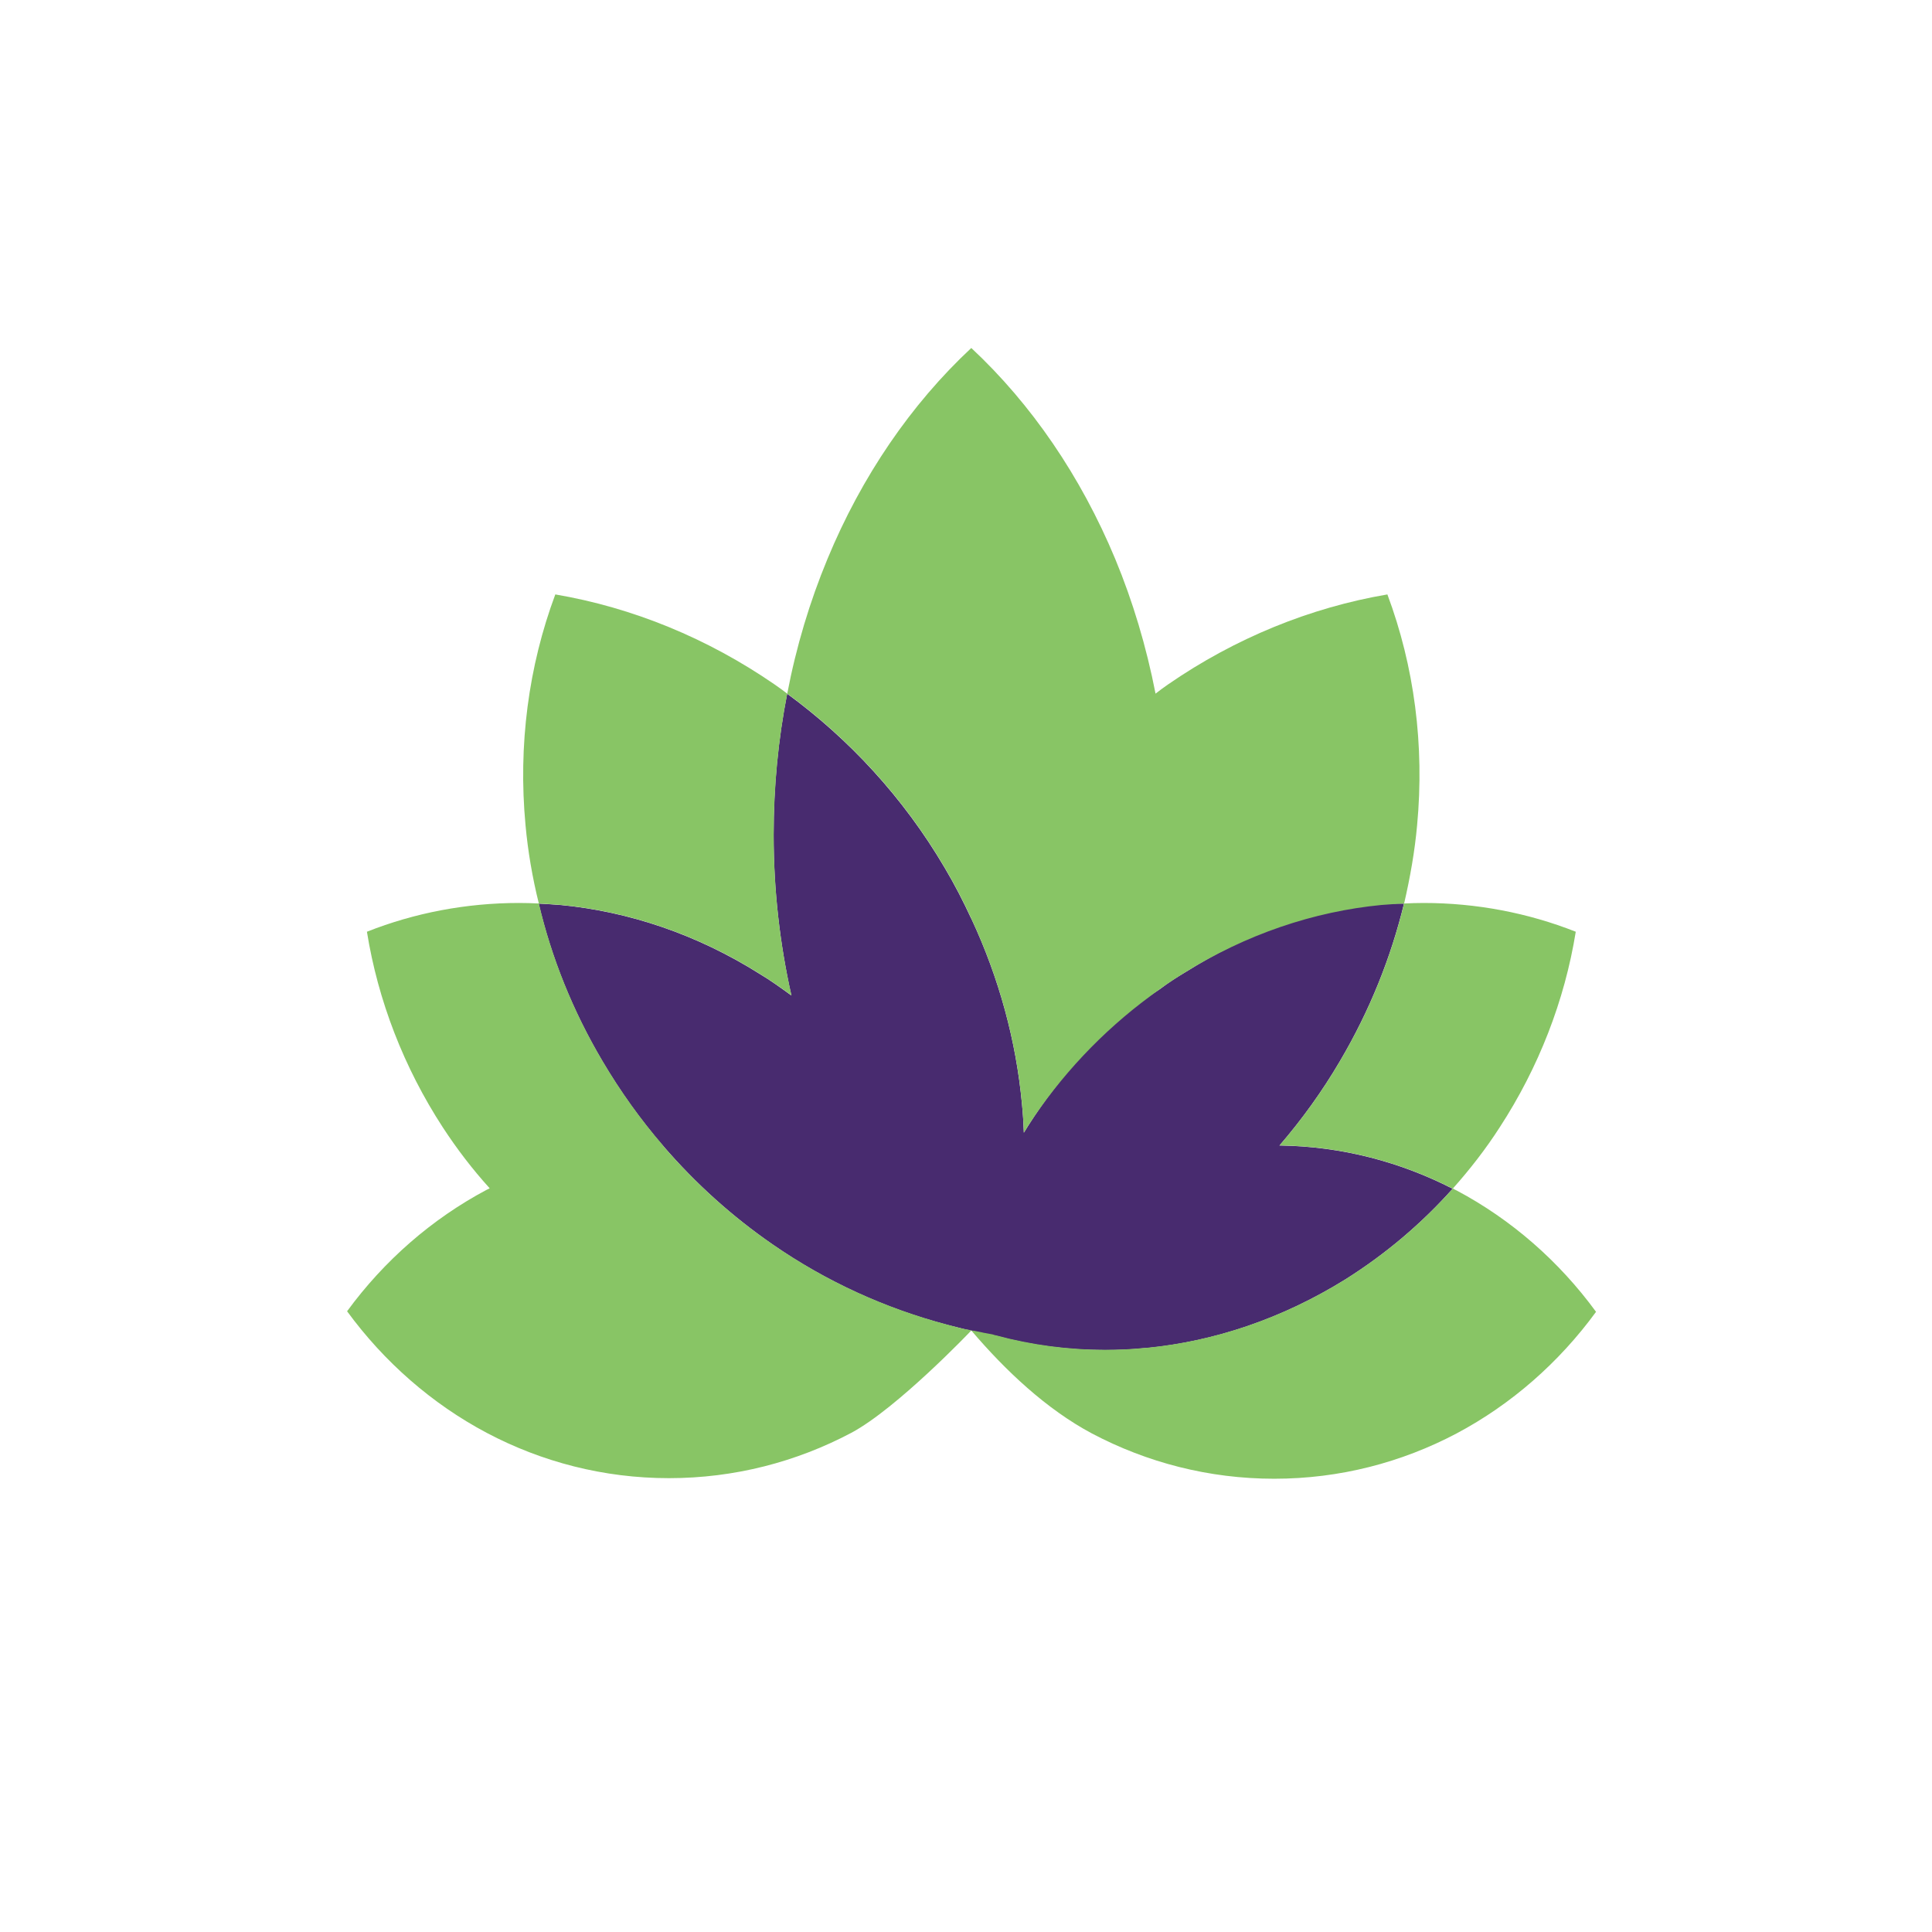 <?xml version="1.0" encoding="UTF-8"?><svg id="Layer_2" xmlns="http://www.w3.org/2000/svg" viewBox="0 0 400 400"><defs><style>.cls-1{fill:#4f503f;}.cls-1,.cls-2,.cls-3,.cls-4,.cls-5,.cls-6,.cls-7{stroke-width:0px;}.cls-2{fill:#482b6f;}.cls-3{fill:#88c565;}.cls-4{fill:#3c3b3c;}.cls-5{fill:#1c1521;}.cls-6{fill:#fff;}.cls-7{fill:#00a94f;}</style></defs><g id="Layer_1-2"><rect class="cls-6" width="400" height="400"/><path class="cls-1" d="m228.797,279.494h.021-.021m8.191-.395c-2.738.285-5.476.395-8.17.395,2.694,0,5.432-.109,8.17-.395m.438-.021h-.197.197m-31.337-2.585h.044-.044"/><line class="cls-4" x1="202.301" y1="275.222" x2="201.928" y2="275.289"/><line class="cls-7" x1="200.286" y1="275.289" x2="199.913" y2="275.222"/><path class="cls-2" d="m264.906,237.162c-.002.003-.004.005-.007.008-.344-.002-.343-.008.007-.008,4.6-5.344,8.804-11.146,12.505-17.453,6.197-10.511,10.576-21.505,13.271-32.629-1.877-.013-2.59-.022-4.67.157-13.921,1.202-27.248,5.674-40.408,13.93-2.256,1.358-3.531,2.17-5.611,3.725-.002.01-1.748,1.137-1.75,1.147-10.322,7.331-18.843,16.751-25.37,27.035-.316.498-.591.985-.897,1.446-.067-1.972-.197-4.008-.395-6-1.204-12.899-4.664-25.863-10.489-38.345l-.02-.009c-1.643-3.548-3.438-7.052-5.496-10.512-8.585-14.607-19.862-26.694-32.607-36.023-1.839,9.373-2.803,19.161-2.803,29.213,0,11.519,1.313,22.665,3.679,33.265.007.005.015.011.022.017l-.022-.017c-2.147-1.555-4.248-3.088-6.526-4.446-13.096-8.256-27.176-12.92-41.125-14.277-1.565-.11-3.121-.241-4.665-.307,2.628,11.124,6.986,22.118,13.205,32.629,3.723,6.307,7.883,12.109,12.482,17.453.416,0,.436.009.02.009,6.811,7.928,14.476,14.781,22.753,20.497,11.168,7.731,23.41,13.271,36.111,16.621,1.248.328,2.539.656,3.81.963l.372.066c.264.043.57.088.811.175.003-.001.006-.001.009-.002.581.161,4.736.997,4.971,1.034l.213.051c7.314,1.972,14.737,2.938,22.488,2.938h.021c2.694,0,5.432-.109,8.17-.395.087,0,.174-.021.24-.021h.197c13.905-1.358,27.964-6.023,41.148-14.212,8.387-5.278,15.832-11.629,22.204-18.768-10.86-5.563-22.992-8.782-35.848-8.957Z"/><path class="cls-5" d="m263.77,237.097h.021c.395,0,.789.044,1.139.044-.35,0-.744-.044-1.139-.044h-.021"/><path class="cls-1" d="m228.797,279.494h.021-.021m8.191-.395c-2.738.285-5.476.395-8.17.395,2.694,0,5.432-.109,8.17-.395m.438-.021h-.197.197m-31.337-2.585h.044-.044"/><path class="cls-3" d="m195.6,179.635c2.058,3.46,3.853,6.964,5.496,10.512,5.825,12.481,9.285,25.445,10.489,38.345.197,1.992.328,4.028.395,6,.307-.461.591-.942.897-1.446,6.657-10.227,15.242-19.445,25.469-26.956,2.08-1.555,4.248-3.088,6.482-4.446,13.16-8.256,27.219-12.92,41.169-14.277,1.574-.11,3.106-.241,4.702-.285-2.695,11.117-7.072,22.103-13.265,32.607-3.701,6.307-7.905,12.109-12.505,17.453,12.855.175,24.987,3.394,35.848,8.957,3.549-3.985,6.856-8.234,9.725-12.702,8.058-12.372,13.444-26.234,15.744-40.49-9.92-3.92-20.629-5.956-31.489-5.956-1.401,0-2.735.043-4.047.109,1.246-5.402,2.208-10.847,2.689-16.205,1.556-16.577-.591-32.914-6.153-47.783-15.986,2.716-31.557,9.066-45.417,18.636-.856.592-1.752,1.248-2.585,1.905-1.905-9.767-4.708-19.117-8.344-27.877-7.139-17.146-17.365-32.082-29.804-43.688-12.438,11.605-22.687,26.541-29.782,43.688-3.635,8.76-6.46,18.11-8.321,27.877,12.767,9.329,24.023,21.417,32.607,36.023Z"/><path class="cls-3" d="m301.558,246.462c-.263-.131-.504-.219-.745-.394-6.372,7.139-13.817,13.489-22.204,18.768-13.161,8.188-27.242,12.854-41.148,14.212h-.197c-.066,0-.153.021-.24.021-2.738.285-5.476.395-8.17.395h-.021c-7.751,0-15.351-1.029-22.664-3.001h-.044c-.219-.066-.46-.109-.657-.196-1.204-.197-2.305-.432-3.482-.68-.537-.113,0,0-.891-.129-.422-.109-.279-.072-.566-.146,0,0-.012.003-.032.008.011-.004.025-.01.025-.01-1.052-.164-2.126-.449-4.483-1.077-12.804-3.409-24.919-8.901-36.087-16.608-8.273-5.712-15.933-12.54-22.741-20.483.017-0.0.034-.001.05-.001-4.599-5.344-8.781-11.146-12.504-17.453-6.215-10.504-10.571-21.491-13.188-32.607,1.542.044,3.062.175,4.659.285,13.938,1.357,28.018,6.021,41.114,14.277,2.234,1.358,4.401,2.892,6.526,4.446-2.409-10.6-3.679-21.746-3.679-33.265,0-10.029.963-19.84,2.803-29.213-.876-.657-1.752-1.313-2.627-1.905-13.884-9.569-29.41-15.92-45.396-18.636-5.54,14.869-7.719,31.206-6.165,47.783.492,5.358,1.411,10.803,2.755,16.205-1.389-.066-2.712-.109-4.079-.109-10.895,0-21.614,2.036-31.512,5.956,2.288,14.256,7.653,28.118,15.701,40.49,2.896,4.442,6.128,8.667,9.717,12.632-.215.12-.42.208-.643.315-11.321,6.022-21.209,14.65-28.884,25.14,7.675,10.489,17.562,19.161,28.928,25.184,11.354,5.999,24.176,9.372,37.709,9.372,13.578,0,26.388-3.373,37.731-9.372,9.492-5.052,24.85-21.16,24.869-21.204,7.029,8.254,15.495,16.266,24.977,21.324,11.366,5.999,24.176,9.372,37.753,9.372,13.557,0,26.366-3.373,37.731-9.372,11.345-6.022,21.22-14.694,28.885-25.184-7.665-10.489-17.54-19.117-28.885-25.14Z"/></g></svg>